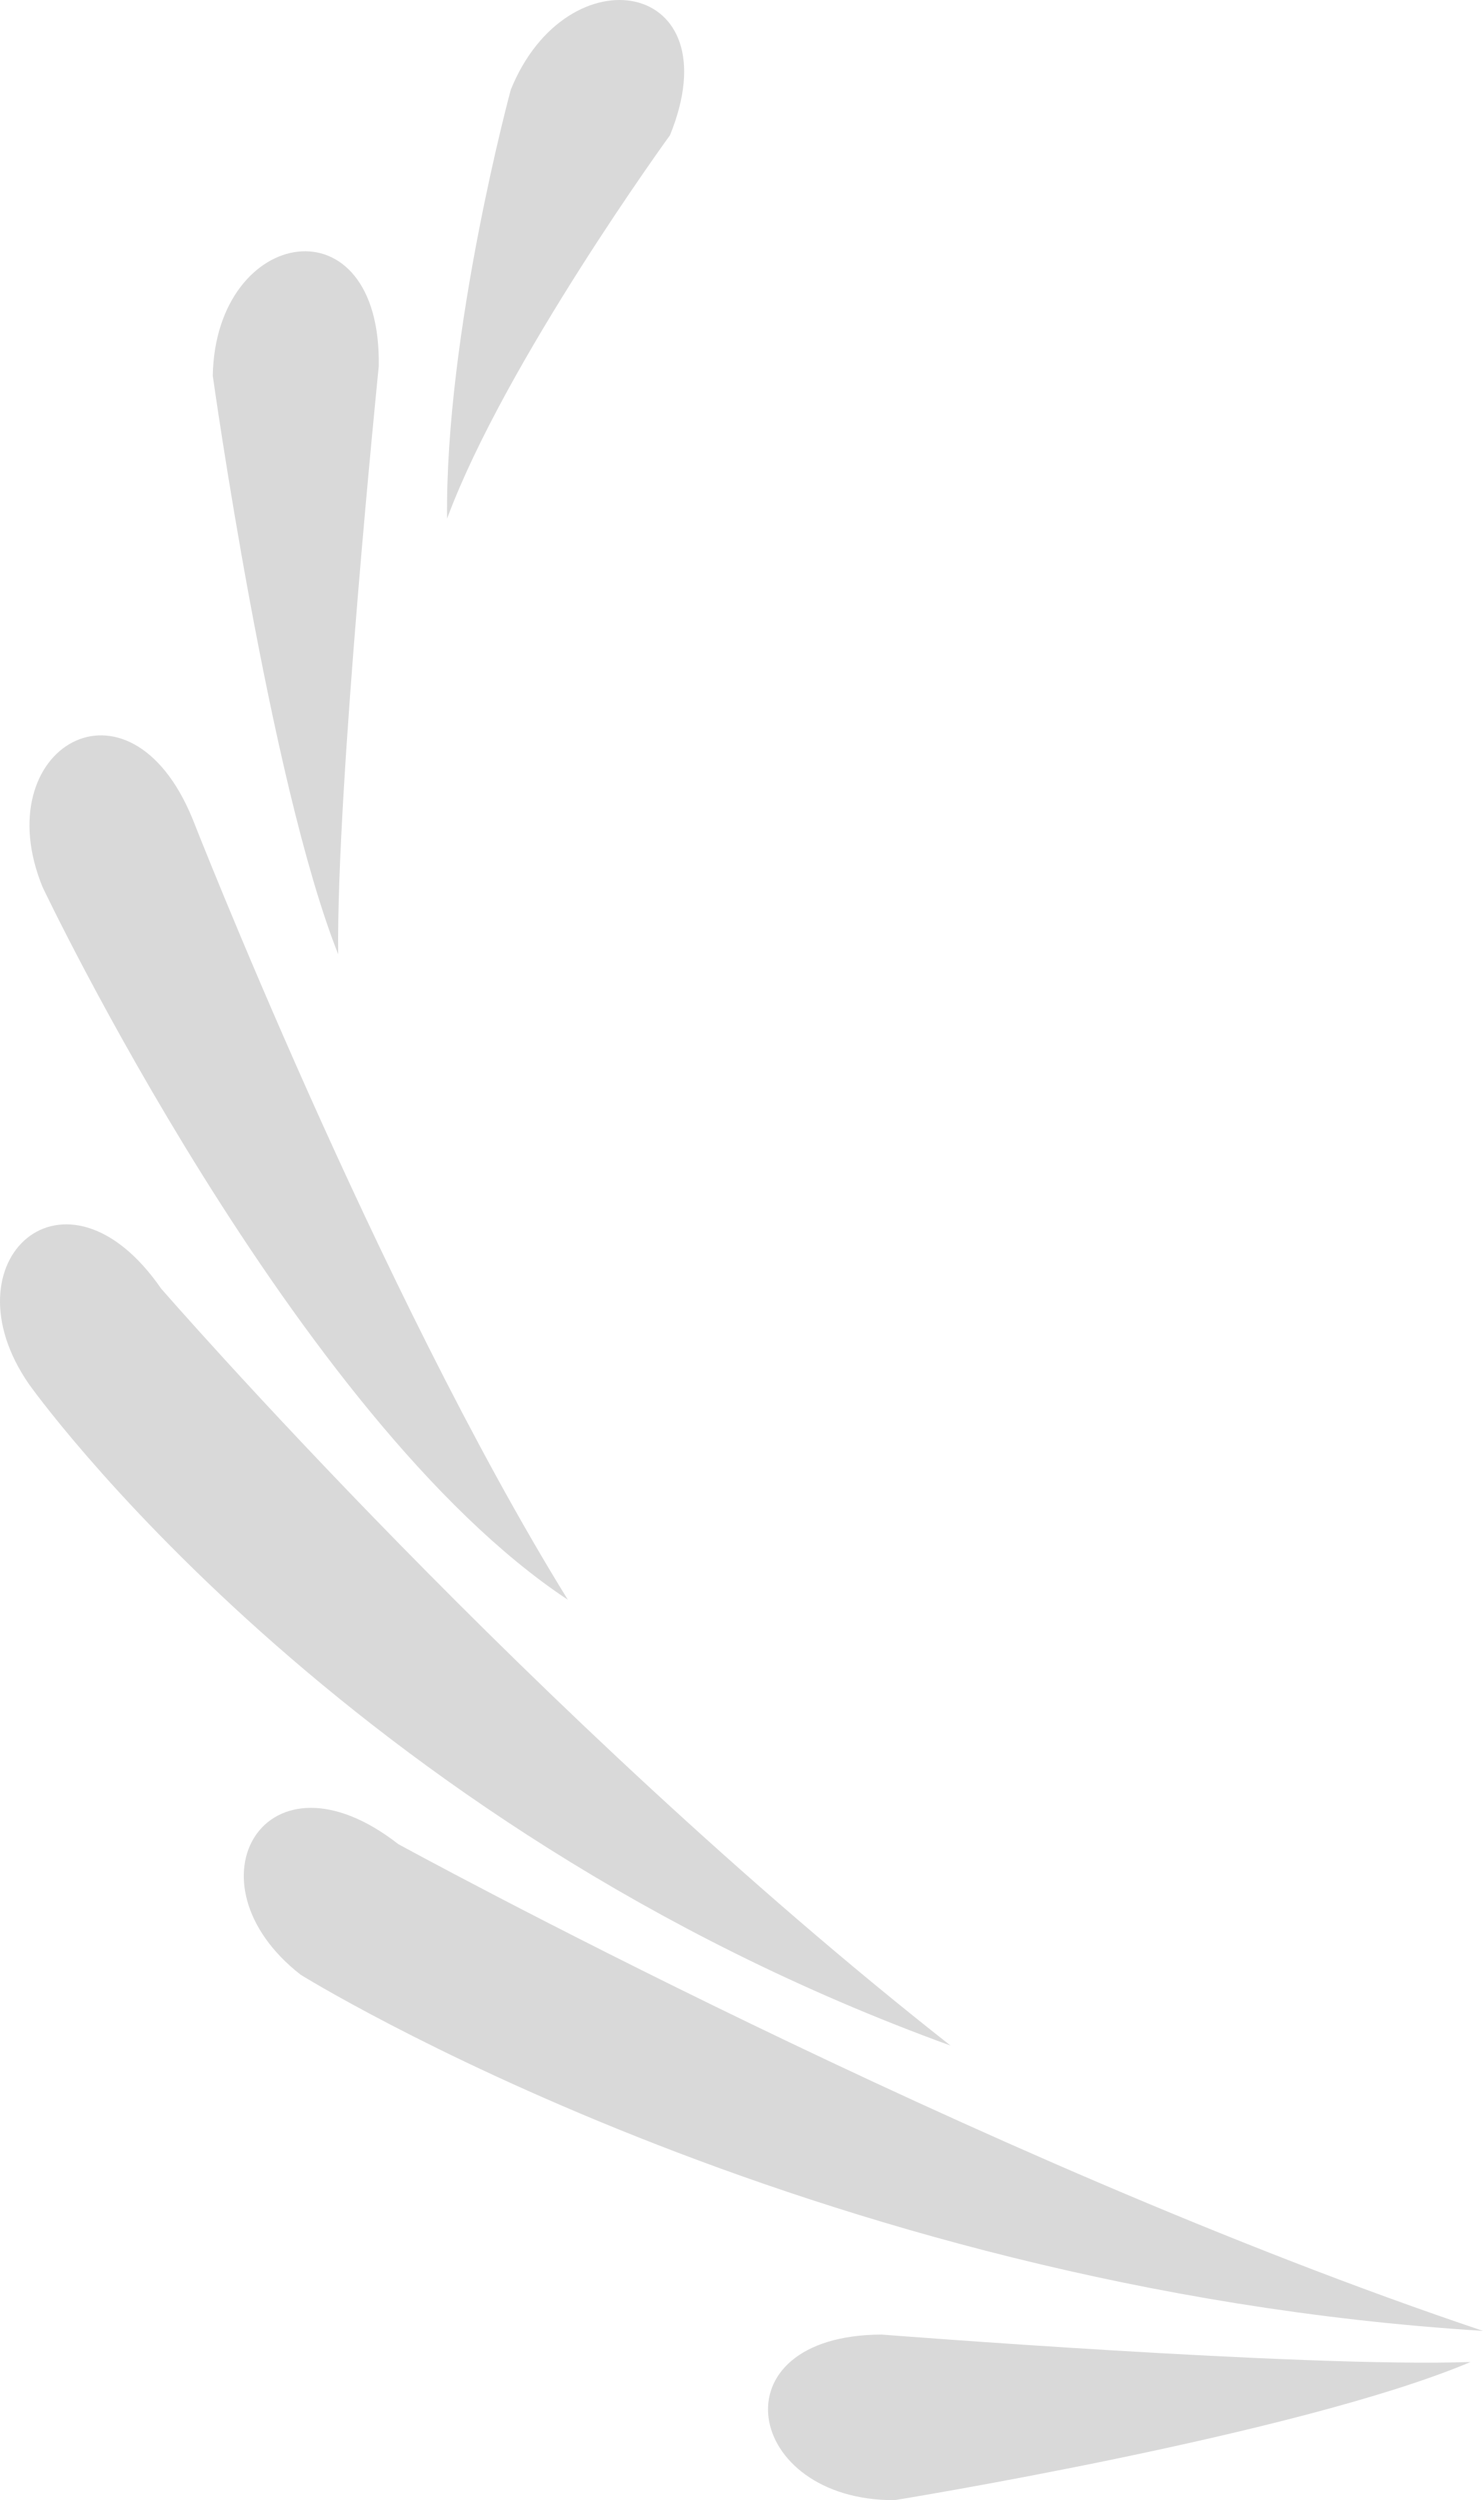 <?xml version="1.0" encoding="UTF-8"?> <svg xmlns="http://www.w3.org/2000/svg" width="70" height="118" viewBox="0 0 70 118" fill="none"><path d="M24.11 4.234C26.775 -2.338 34.611 -0.981 31.626 6.38C31.626 6.38 23.837 17.095 21.103 24.478C21.004 15.68 24.11 4.234 24.11 4.234Z" fill="#D9D9D9"></path><path d="M10.043 17.732C10.174 10.642 18.023 9.355 17.877 17.296C17.877 17.296 15.865 37.165 15.963 45.037C12.713 36.859 10.043 17.732 10.043 17.732Z" fill="#D9D9D9"></path><path d="M42.225 118C35.128 118.028 33.666 110.215 41.615 110.184C41.615 110.184 61.54 111.751 69.414 111.479C61.304 114.907 42.225 118 42.225 118Z" fill="#D9D9D9"></path><path d="M2.009 41.866C-0.676 35.302 6.083 31.3 9.091 38.652C9.091 38.652 17.817 60.966 26.804 75.504C13.922 66.981 2.009 41.866 2.009 41.866Z" fill="#D9D9D9"></path><path d="M1.365 65.325C-2.669 59.491 3.089 54.283 7.606 60.818C7.606 60.818 25.253 81.133 44.868 96.546C16.047 86.087 1.365 65.325 1.365 65.325Z" fill="#D9D9D9"></path><path d="M14.191 93.201C8.597 88.838 12.535 82.15 18.8 87.037C18.8 87.037 46.144 102.008 70 110.01C38 108.022 14.191 93.201 14.191 93.201Z" fill="#D9D9D9"></path></svg> 